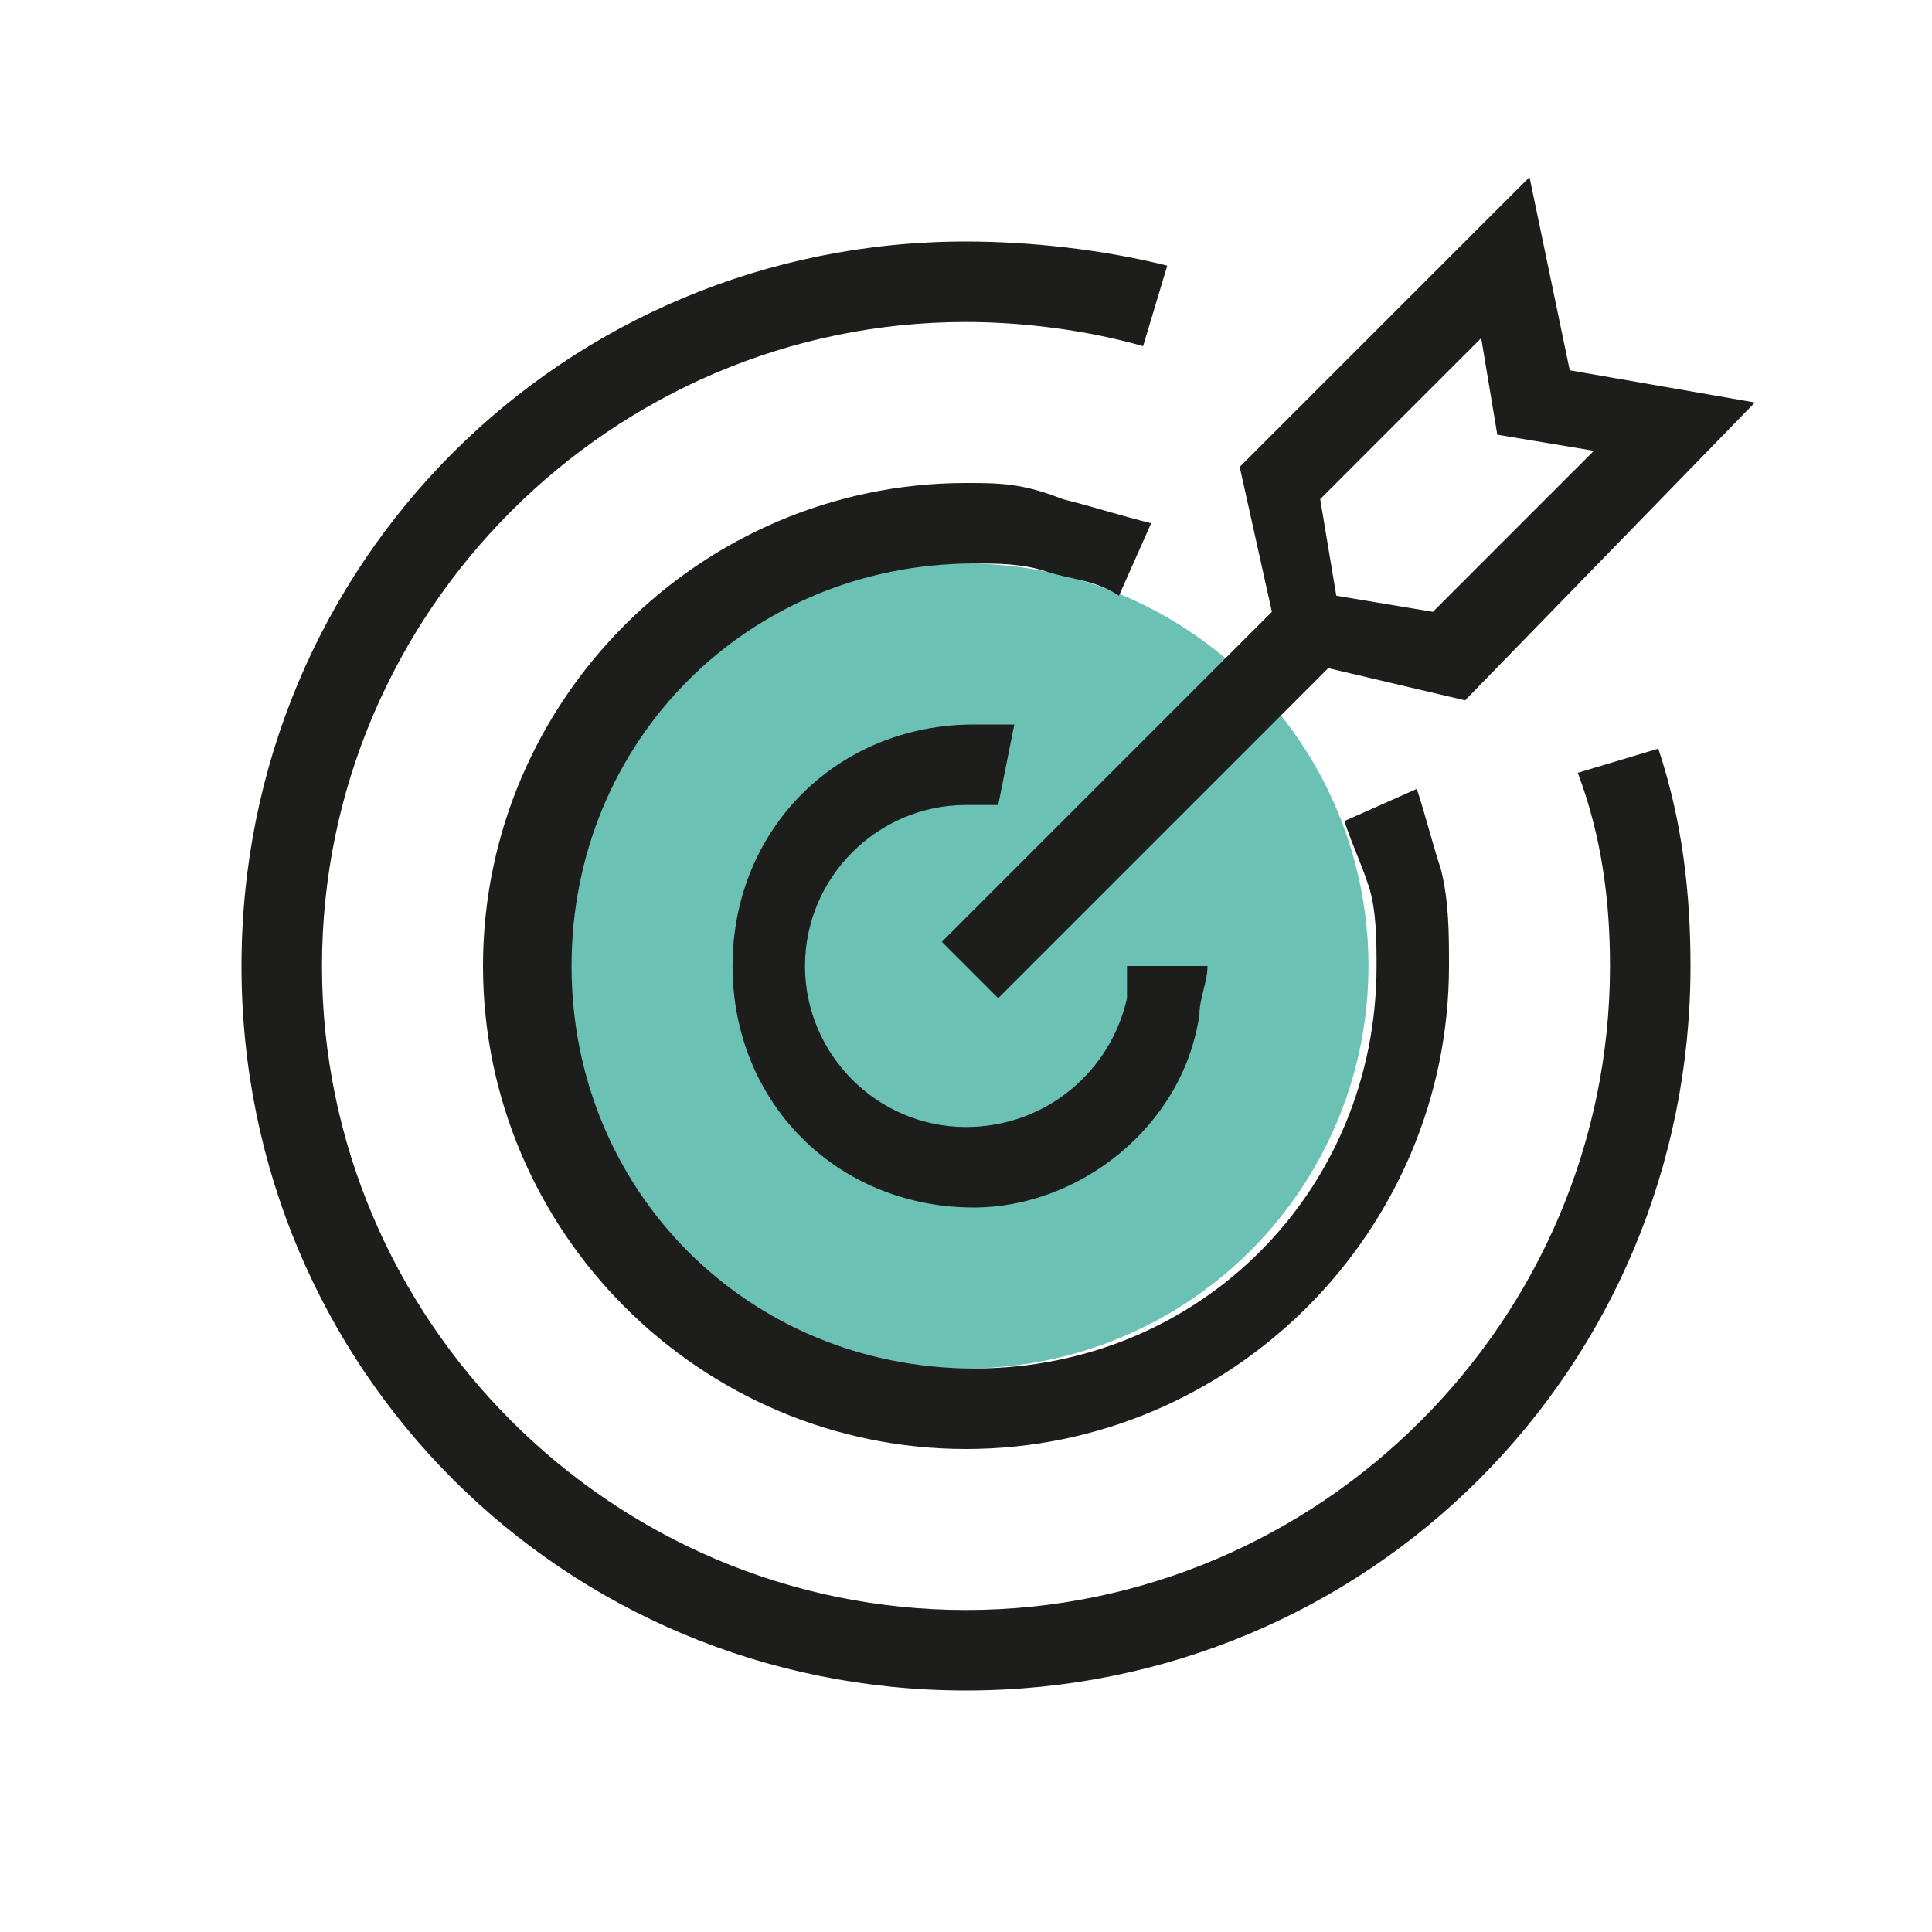 <?xml version="1.0" encoding="utf-8"?>
<!-- Generator: Adobe Illustrator 26.0.3, SVG Export Plug-In . SVG Version: 6.00 Build 0)  -->
<svg version="1.1" xmlns="http://www.w3.org/2000/svg" xmlns:xlink="http://www.w3.org/1999/xlink" x="0px" y="0px"
	 viewBox="0 0 24 24" style="enable-background:new 0 0 24 24;" xml:space="preserve">
<style type="text/css">
	.st0{fill:#6BC1B4;}
	.st1{fill:#1D1D1B;}
</style>
<g id="Layer_6">
	<g>
		<circle class="st0" cx="12" cy="12" r="5"/>
	</g>
</g>
<g id="Layer_5">
	<path class="st1" d="M12,21c-5,0-9-4-9-9s4-9,9-9c0.8,0,1.7,0.1,2.5,0.3l-0.3,1C13.5,4.1,12.7,4,12,4c-4.4,0-8,3.6-8,8s3.6,8,8,8
		s8-3.6,8-8c0-0.8-0.1-1.6-0.4-2.4l1-0.3c0.3,0.9,0.4,1.8,0.4,2.7C21,17,17,21,12,21z M18,12c0-0.4,0-0.8-0.1-1.2
		c-0.1-0.3-0.2-0.7-0.3-1l-0.9,0.4c0.1,0.3,0.2,0.5,0.3,0.8c0.1,0.3,0.1,0.7,0.1,1c0,2.8-2.2,5-5,5s-5-2.2-5-5s2.2-5,5-5
		c0.3,0,0.6,0,0.9,0.1c0.3,0.1,0.6,0.1,0.9,0.3l0.4-0.9c-0.4-0.1-0.7-0.2-1.1-0.3C12.7,6,12.4,6,12,6c-3.3,0-6,2.7-6,6s2.7,6,6,6
		S18,15.3,18,12z M14.9,12.6c0-0.2,0.1-0.4,0.1-0.6h-1c0,0.1,0,0.3,0,0.4c-0.2,0.9-1,1.6-2,1.6c-1.1,0-2-0.9-2-2s0.9-2,2-2
		c0.1,0,0.2,0,0.4,0l0.2-1c-0.2,0-0.4,0-0.5,0c-1.7,0-3,1.3-3,3s1.3,3,3,3C13.4,15,14.7,14,14.9,12.6z M18.2,8.7l-1.7-0.4l-4.1,4.1
		l-0.7-0.7l4.1-4.1l-0.4-1.8L19,2.2l0.5,2.4L21.8,5L18.2,8.7z M17.8,7.6l2-2l-1.2-0.2l-0.2-1.2l-2,2l0.2,1.2L17.8,7.6z"/>
</g>
</svg>
